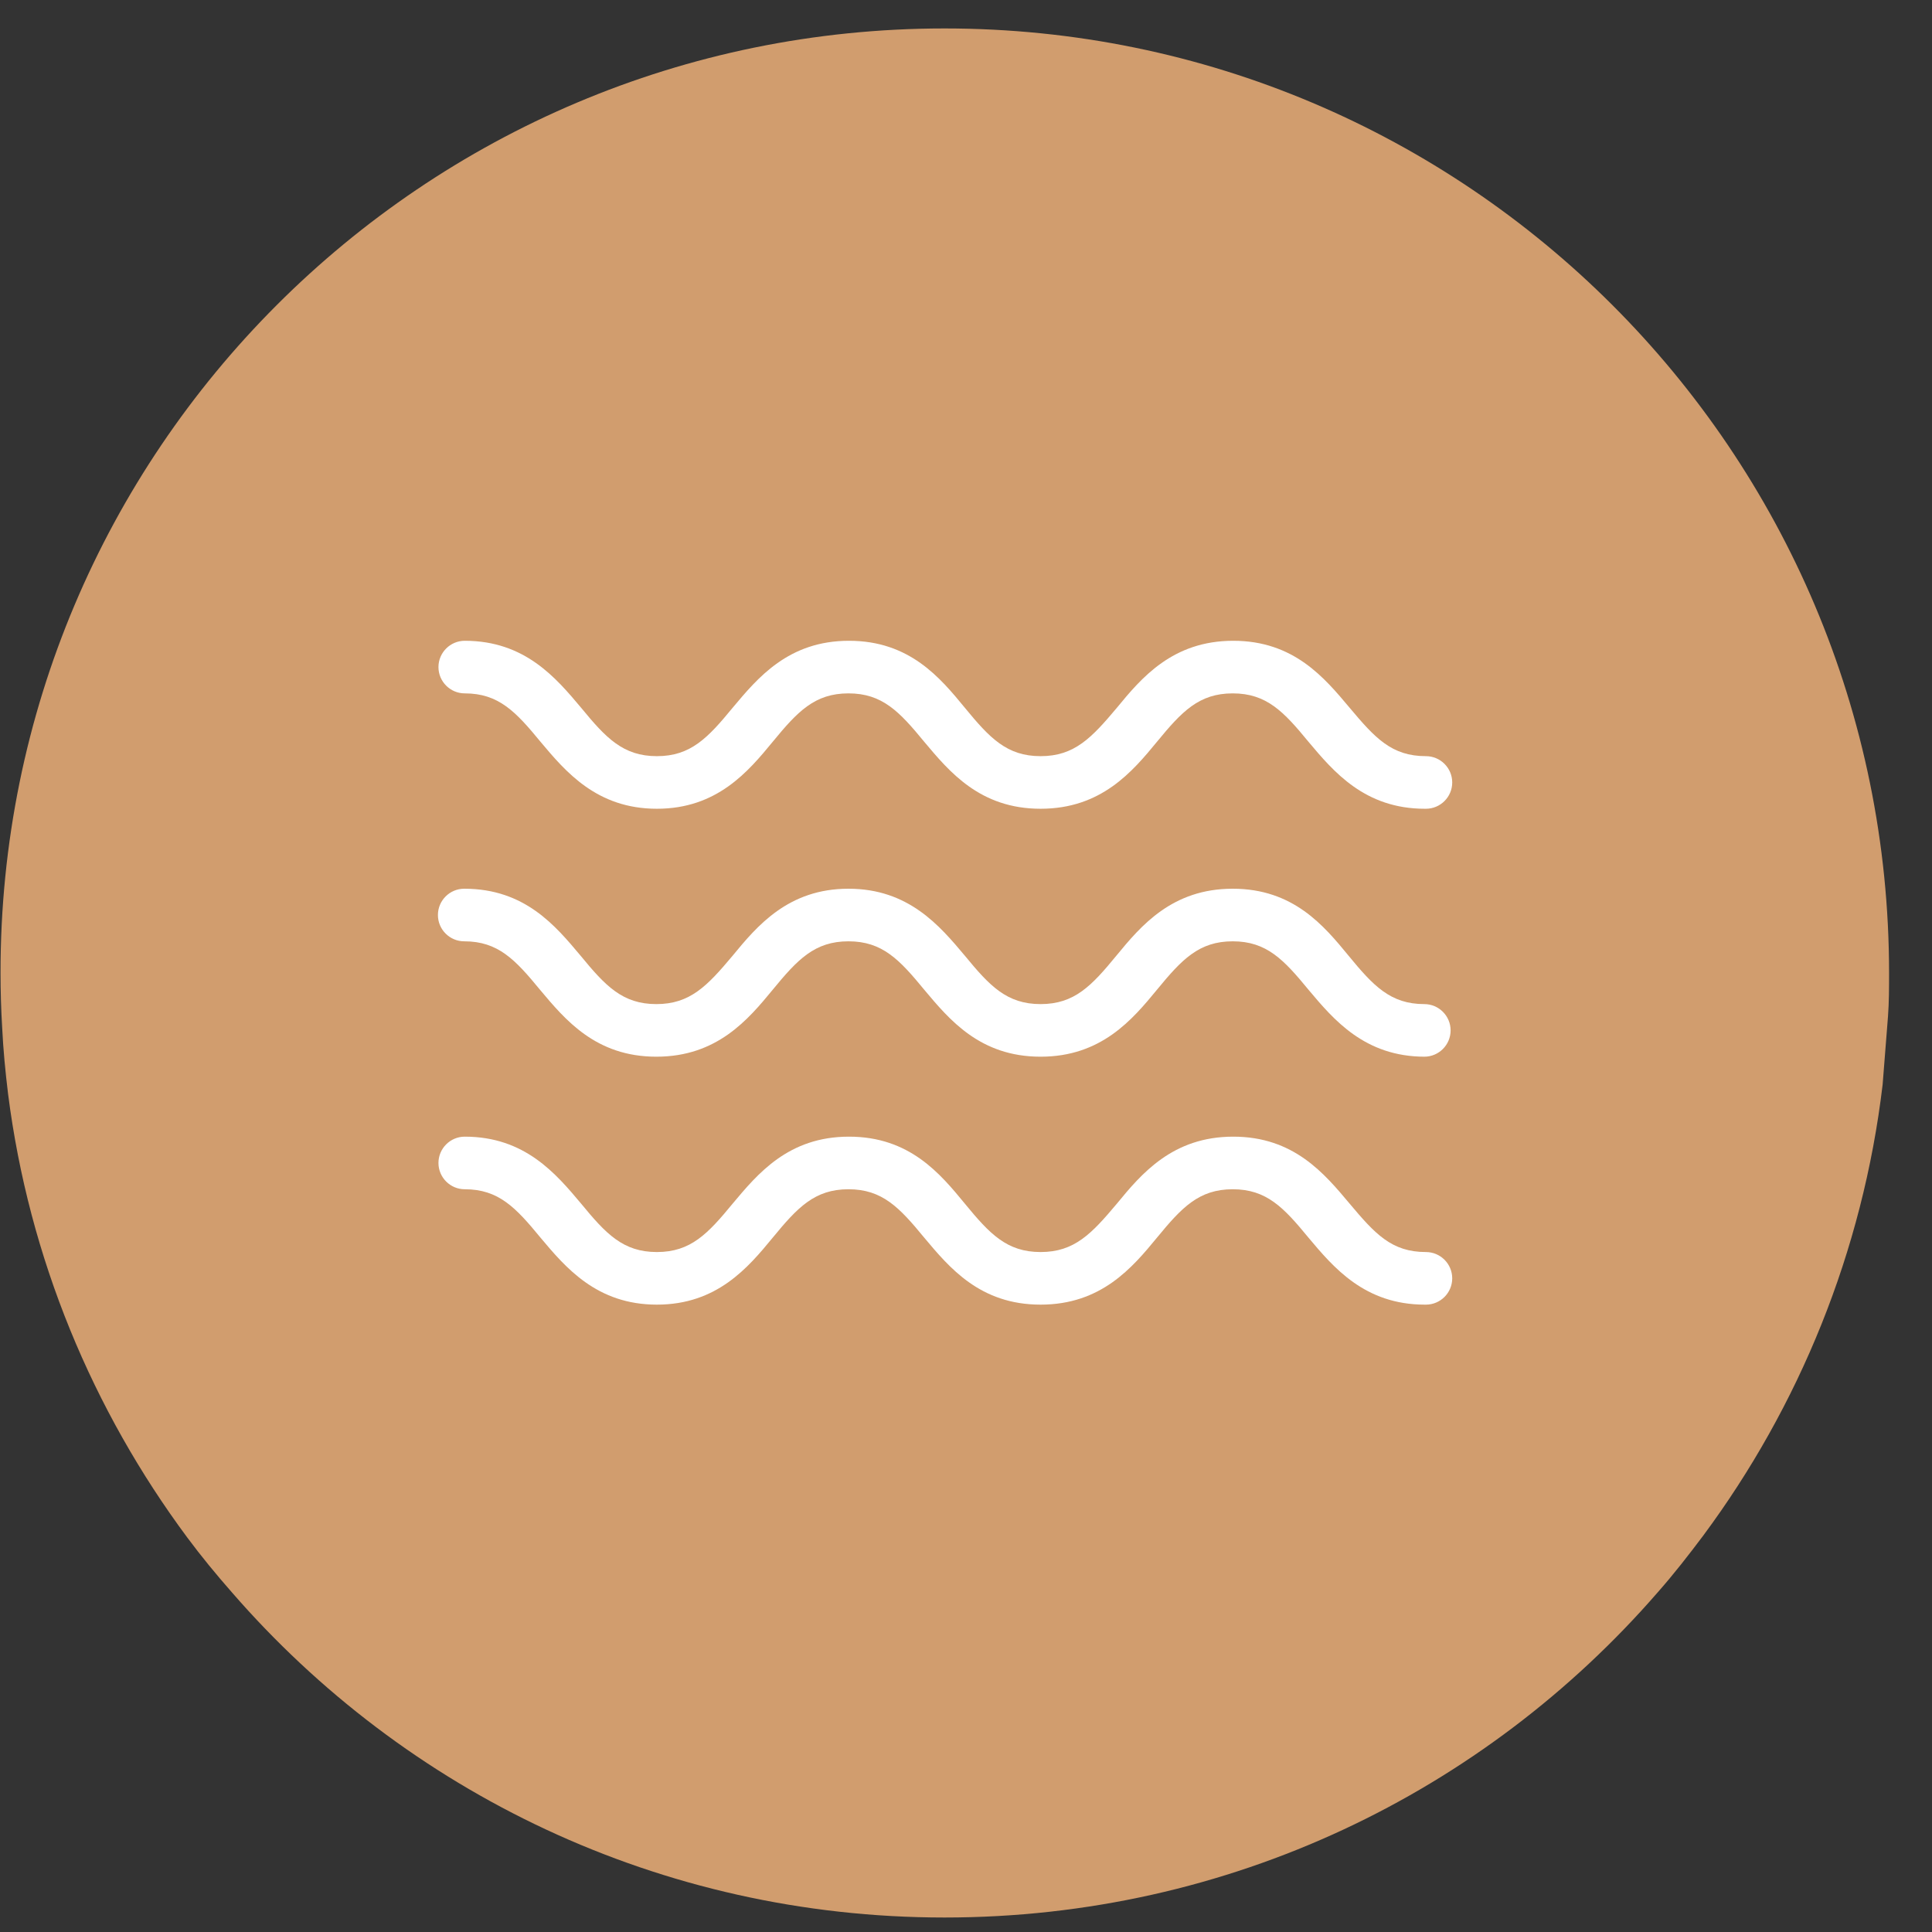 <svg width="36" height="36" viewBox="0 0 36 36" fill="none" xmlns="http://www.w3.org/2000/svg">
<rect x="0" y="0" width="36" height="36" fill="#333333" stroke="none"/>
<path d="M35.2 18.13C35.2 18.4 35.2 18.67 35.18 18.94L35.08 20.21C34.71 23.33 33.52 26.21 31.74 28.61C31.47 28.97 31.19 29.33 30.89 29.67C27.66 33.39 22.91 35.73 17.6 35.73C12.29 35.73 7.54 33.38 4.32 29.67C4.03 29.34 3.75 29 3.49 28.65C1.73 26.28 0.54 23.45 0.15 20.38C0.1 19.97 0.06 19.56 0.04 19.14C0.02 18.81 0.01 18.47 0.01 18.13C1.92728e-05 8.41 7.88 0.53 17.6 0.53C27.32 0.53 35.2 8.41 35.2 18.13Z" fill="#D19D6E"/>
<path d="M26.55 24.31C25.43 24.31 24.85 23.62 24.38 23.06C23.92 22.5 23.6 22.16 22.97 22.16C22.34 22.16 22.02 22.5 21.56 23.06C21.1 23.62 20.52 24.31 19.39 24.31C18.26 24.31 17.69 23.62 17.22 23.06C16.76 22.5 16.44 22.16 15.81 22.16C15.18 22.16 14.86 22.5 14.4 23.06C13.94 23.62 13.36 24.31 12.24 24.31C11.12 24.31 10.54 23.62 10.07 23.06C9.61 22.5 9.29 22.16 8.66 22.16C8.39 22.16 8.17 21.94 8.17 21.67C8.17 21.4 8.39 21.18 8.66 21.18C9.78 21.18 10.36 21.87 10.83 22.43C11.29 22.99 11.61 23.33 12.24 23.33C12.87 23.33 13.19 22.99 13.65 22.43C14.12 21.87 14.69 21.18 15.82 21.18C16.95 21.18 17.52 21.87 17.98 22.43C18.44 22.99 18.76 23.33 19.39 23.33C20.02 23.33 20.34 22.99 20.81 22.43C21.27 21.87 21.85 21.18 22.98 21.18C24.11 21.18 24.68 21.87 25.15 22.43C25.62 22.99 25.93 23.33 26.57 23.33C26.84 23.33 27.06 23.55 27.06 23.82C27.06 24.09 26.84 24.31 26.57 24.31" fill="white"/>
<path d="M26.55 15.07C25.43 15.07 24.85 14.38 24.38 13.82C23.92 13.26 23.6 12.92 22.97 12.92C22.34 12.92 22.02 13.26 21.56 13.82C21.1 14.38 20.52 15.07 19.39 15.07C18.26 15.07 17.69 14.38 17.22 13.82C16.76 13.26 16.44 12.92 15.81 12.92C15.18 12.92 14.86 13.26 14.4 13.82C13.94 14.38 13.36 15.07 12.24 15.07C11.12 15.07 10.54 14.38 10.07 13.82C9.61 13.26 9.29 12.92 8.66 12.92C8.39 12.92 8.17 12.7 8.17 12.43C8.17 12.16 8.39 11.94 8.66 11.94C9.78 11.94 10.36 12.63 10.83 13.19C11.29 13.75 11.61 14.09 12.24 14.09C12.87 14.09 13.19 13.75 13.65 13.19C14.12 12.63 14.69 11.94 15.82 11.94C16.95 11.94 17.52 12.63 17.98 13.19C18.44 13.75 18.76 14.09 19.39 14.09C20.02 14.09 20.34 13.75 20.81 13.19C21.27 12.63 21.85 11.94 22.98 11.94C24.11 11.94 24.68 12.63 25.15 13.19C25.62 13.75 25.93 14.09 26.57 14.09C26.84 14.09 27.06 14.31 27.06 14.58C27.06 14.85 26.84 15.07 26.57 15.07" fill="white"/>
<path d="M26.55 19.69C25.43 19.69 24.85 19 24.38 18.44C23.92 17.88 23.6 17.54 22.97 17.54C22.34 17.54 22.02 17.88 21.56 18.44C21.1 19 20.52 19.69 19.39 19.69C18.26 19.69 17.69 19 17.22 18.44C16.76 17.88 16.44 17.54 15.81 17.54C15.18 17.54 14.86 17.88 14.4 18.44C13.94 19 13.36 19.69 12.23 19.69C11.1 19.69 10.53 19 10.06 18.44C9.6 17.88 9.28 17.54 8.65 17.54C8.38 17.54 8.16 17.32 8.16 17.05C8.16 16.78 8.38 16.56 8.65 16.56C9.78 16.56 10.35 17.25 10.82 17.81C11.28 18.37 11.6 18.71 12.23 18.71C12.86 18.71 13.18 18.37 13.65 17.81C14.11 17.25 14.69 16.56 15.81 16.56C16.93 16.56 17.51 17.25 17.98 17.81C18.44 18.37 18.76 18.71 19.39 18.71C20.02 18.71 20.34 18.37 20.8 17.81C21.26 17.25 21.84 16.56 22.97 16.56C24.1 16.56 24.67 17.25 25.13 17.81C25.59 18.37 25.91 18.71 26.54 18.71C26.81 18.71 27.03 18.93 27.03 19.2C27.03 19.47 26.81 19.69 26.54 19.69" fill="white"/>
</svg>
